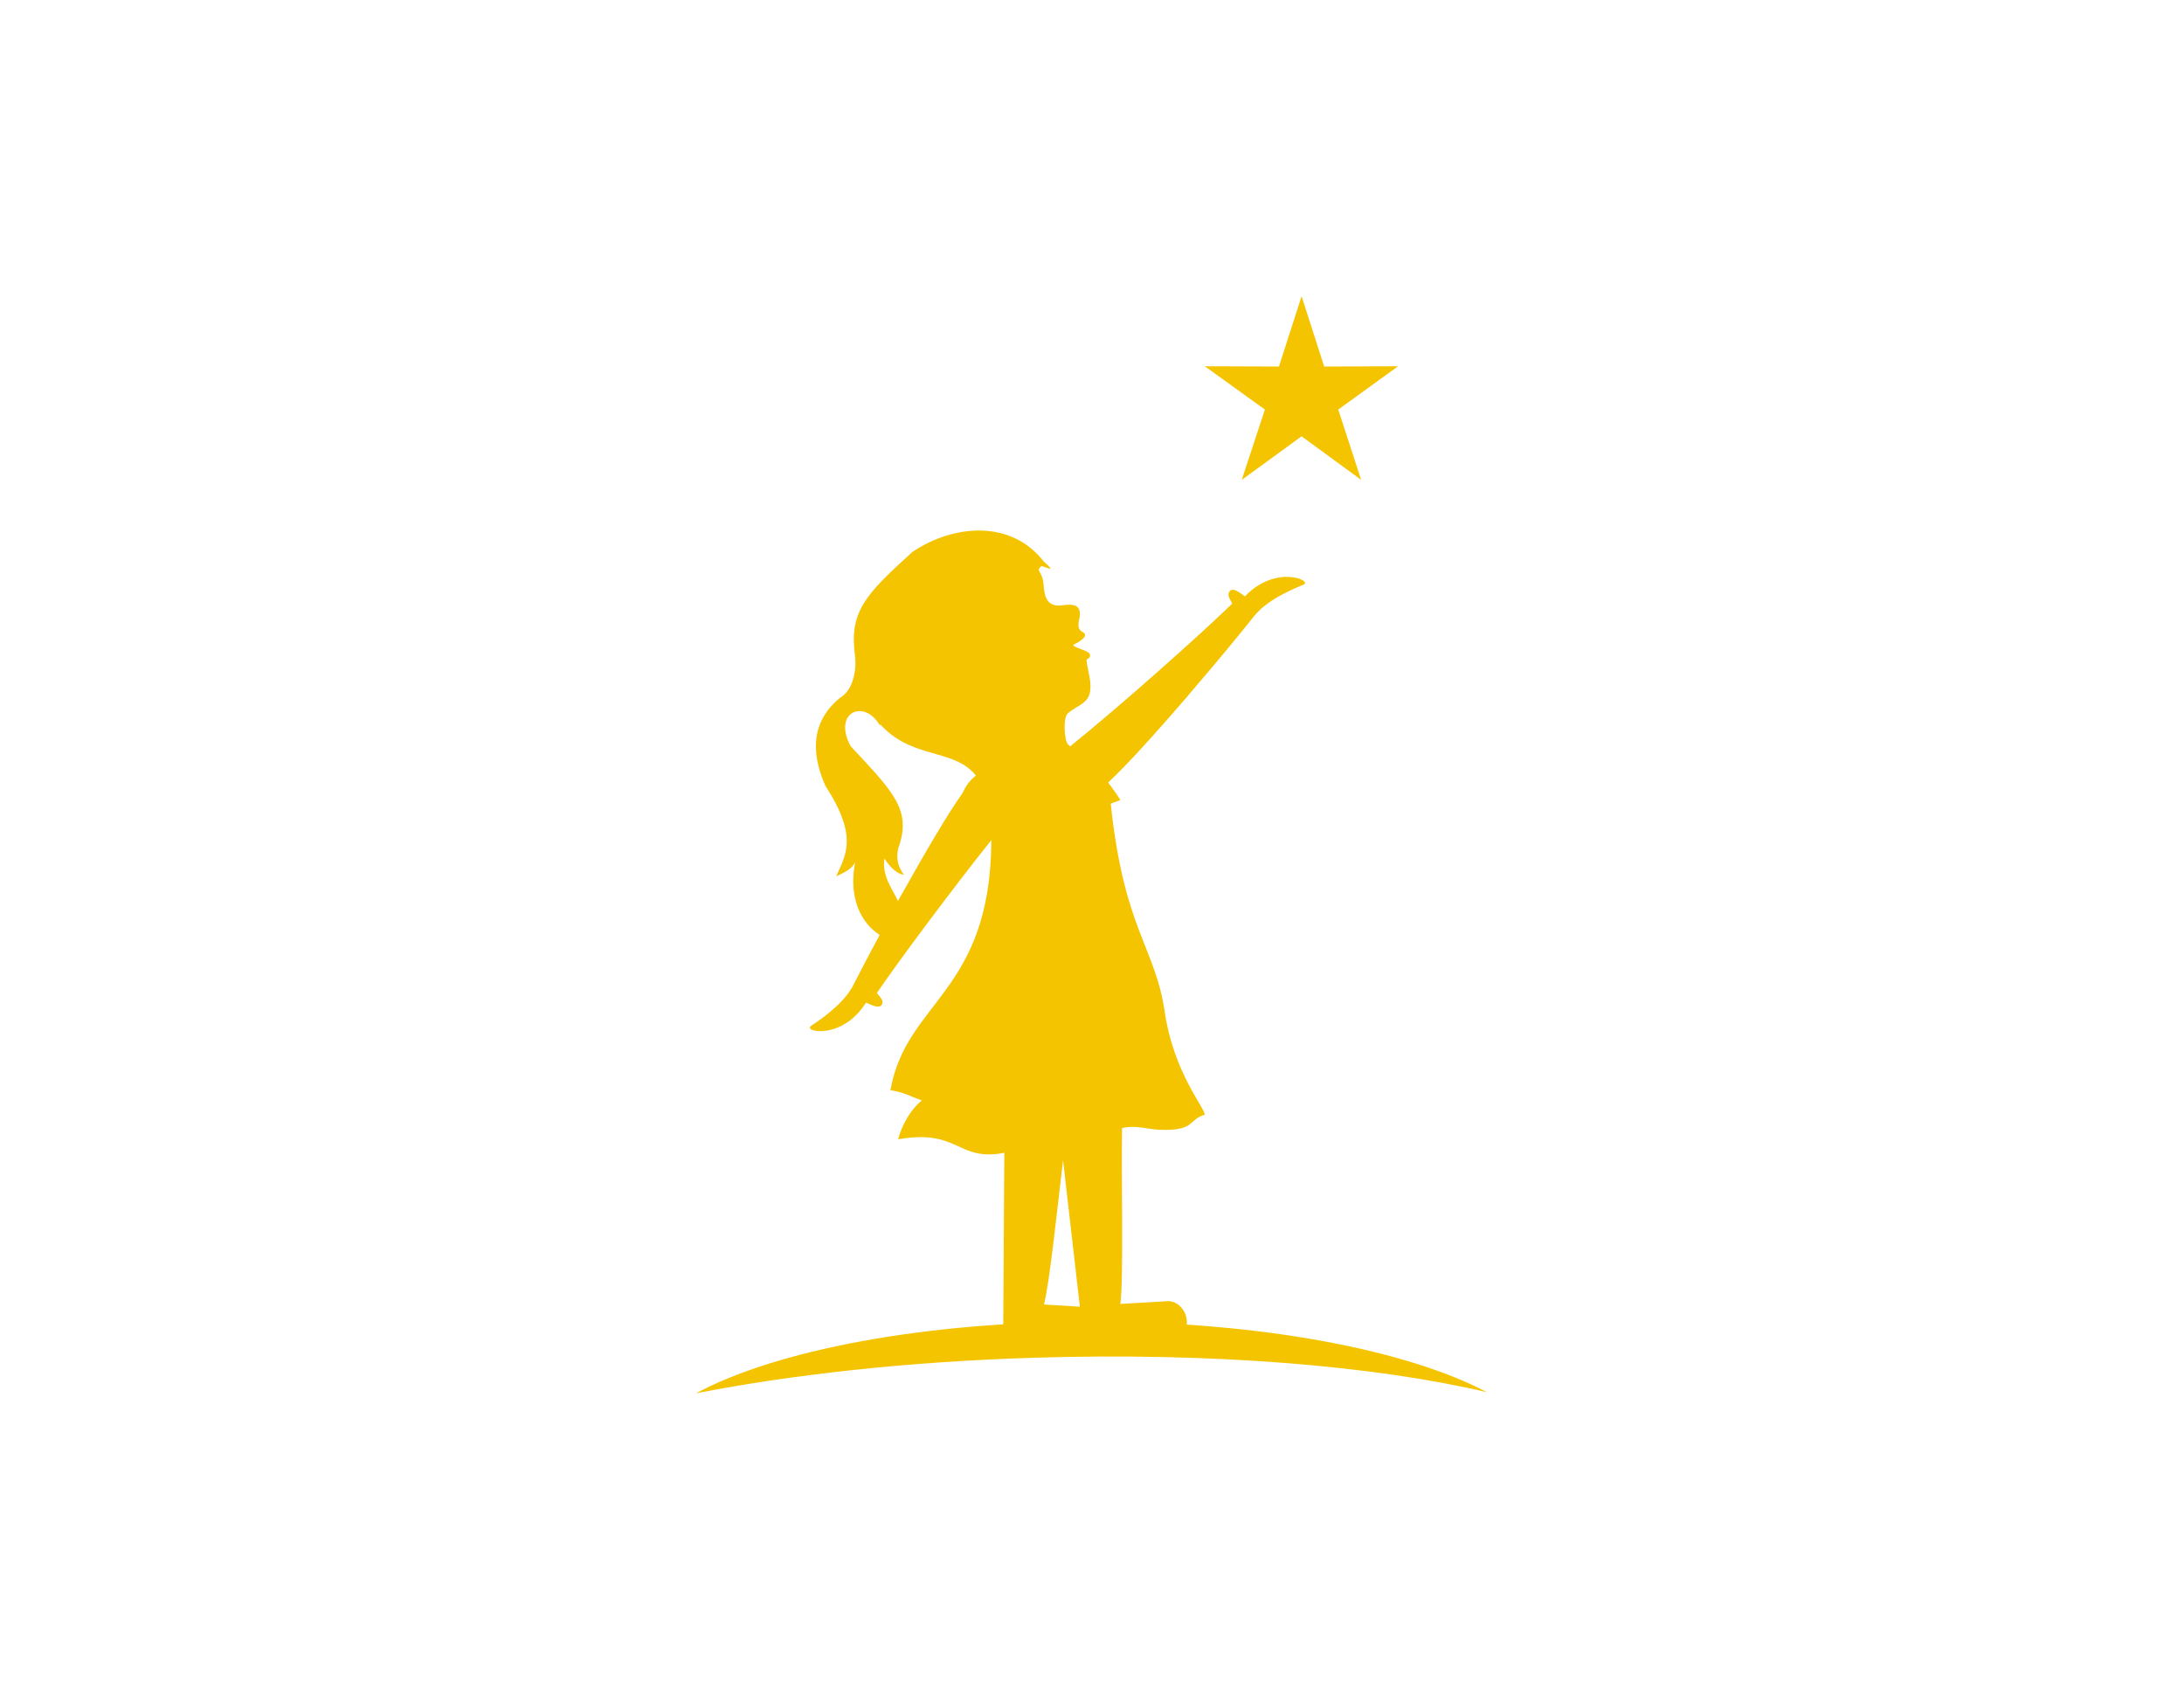 <?xml version="1.0" encoding="utf-8"?>
<!-- Generator: Adobe Illustrator 26.0.3, SVG Export Plug-In . SVG Version: 6.00 Build 0)  -->
<svg version="1.1" id="Layer_1" xmlns="http://www.w3.org/2000/svg" xmlns:xlink="http://www.w3.org/1999/xlink" x="0px" y="0px"
	 viewBox="0 0 792 612" style="enable-background:new 0 0 792 612;" xml:space="preserve">
<style type="text/css">
	.st0{fill-rule:evenodd;clip-rule:evenodd;fill:#F5C401;}
</style>
<g>
	<path id="Girl" class="st0" d="M391.6,473.8l-6.1-53.1c-2.3,19.3-4.8,43.7-6.9,52.3L391.6,473.8z M353.9,281.2
		c-1-1.3-2.2-2.3-3.4-3.2l-0.5,0l0.5,0c-8.4-6-21.2-4.1-31.3-15.4l-0.1,0.5c-5.7-10-17.3-4.8-10.6,7.5
		c15.5,16.6,22.2,23.1,17.3,36.8c-1,3.8-0.1,7,2,9.8c-2.5-0.3-4.9-2.6-7.1-5.9c-0.9,6.6,3,11,4.9,15.4c1-1.7,1.3-2.3,2-3.5
		c7.8-13.9,15.8-27.7,21.5-35.7C350.4,284.4,352.3,282.5,353.9,281.2z M422.4,409.7c-6.8,0-9.3-1.9-15.5-0.7
		c-0.3,19.9,0.6,53.2-0.6,63.8c5.7-0.3,11.3-0.7,17-1c4.1-0.2,7.3,3.9,7.1,8c-0.2,2.5-0.3,5-0.5,7.5c-9-0.6-17.9-1.1-26.9-1.7
		l-1.8-0.1l-0.9,4.7c-8.8-1.6-17.6-3.3-26.5-4.9c-3.3-0.6-6.6-1.2-10-1.8l0.4-65.5c-17.2,3.3-16.3-8.8-38.5-4.9
		c1.4-5.3,4.6-10.9,8.6-14.1c-5.1-1.8-6.1-2.8-11.4-3.7c5.7-32.4,36.2-35.3,36.6-90.3l0-0.4c-14.2,17.8-34.1,44.5-41.4,55.3
		c-0.4,0.6,2.9,2.4,1.6,4.5c-1.2,1.8-5.6-1.1-5.7-0.8c-8.6,13.7-23,10.5-19.9,8.4c12.5-8.3,14.8-13.7,15.9-15.9
		c2-3.9,5.2-10.1,9-17.1c-6.7-4.3-11.4-13.3-8.9-26.4c-1.2,3-6,4.6-6.9,5.2c3.4-7.7,8.2-14.3-3.9-32.9c-5.7-12.9-4.5-23.7,5.2-31.8
		c5.1-2.9,6.1-10.5,5.6-15l-0.1-0.6l0-0.1l0,0c-2-15.9,4-21.9,20.9-37.3c14.8-9.9,35.7-11.9,47.7,3.6c0.2,0.2,2.6,2.2,2.3,2.5
		c-0.2,0.2-3-1.1-3.3-0.9c-0.6,0.6-1.1,1.2-0.9,1.5c1,1.6,1.6,3.2,1.7,4.8c0.3,4.1,0.9,8.6,6.6,7.9c5.2-0.8,6.8,0.4,6.6,3.7
		c-0.2,2.1-1.4,4.3,0.7,5.8c3.4,1.5-1.4,4-3.1,4.8c0.1,1.1,5.5,2,6,3.4c0.5,1.7-1.3,1.6-1.2,2.2c0.4,2.9,1,5.2,1.3,7.3
		c1.1,8.6-3.8,8.2-8.1,12c-1.8,1.6-1.2,10,0.1,11.2c0.3,0.3,0.5,0.5,0.8,0.7c17.1-13.7,47.9-41.1,58.6-51.6c0.5-0.5-2.4-3-0.6-4.8
		c1.5-1.5,5.2,2.2,5.4,2c11.2-11.7,24.7-5.6,21.2-4.2c-13.9,5.6-17.2,10.5-18.7,12.4c-4.3,5.4-12.7,15.6-21.3,25.6
		c-1.3,1.5-1.8,2.1-2.6,3.1c-10.4,12-21,23.9-28.2,30.6l0.2,0.4c1.5,1.9,2.9,3.9,4.2,6l-3.5,1.3c4.8,45.7,16.1,51.8,19.6,75.6
		c3.2,21.8,14.4,34.5,14.5,37.2C431.1,405.8,433.4,409.7,422.4,409.7z"/>
	<path id="Mainland" class="st0" d="M396.2,479.2c60.9,0,114.1,10.3,143,25.6c-40.3-9.5-99-14.5-164.1-12.5
		c-45.6,1.4-87.9,6.1-122.7,12.9C281.2,489.7,334.8,479.2,396.2,479.2"/>
	<polygon id="Stars" class="st0" points="472,107.4 480.2,132.9 507,132.8 485.3,148.5 493.6,174 472,158.2 450.3,174 458.7,148.5 
		436.9,132.8 463.8,132.9 	"/>
</g>
</svg>

